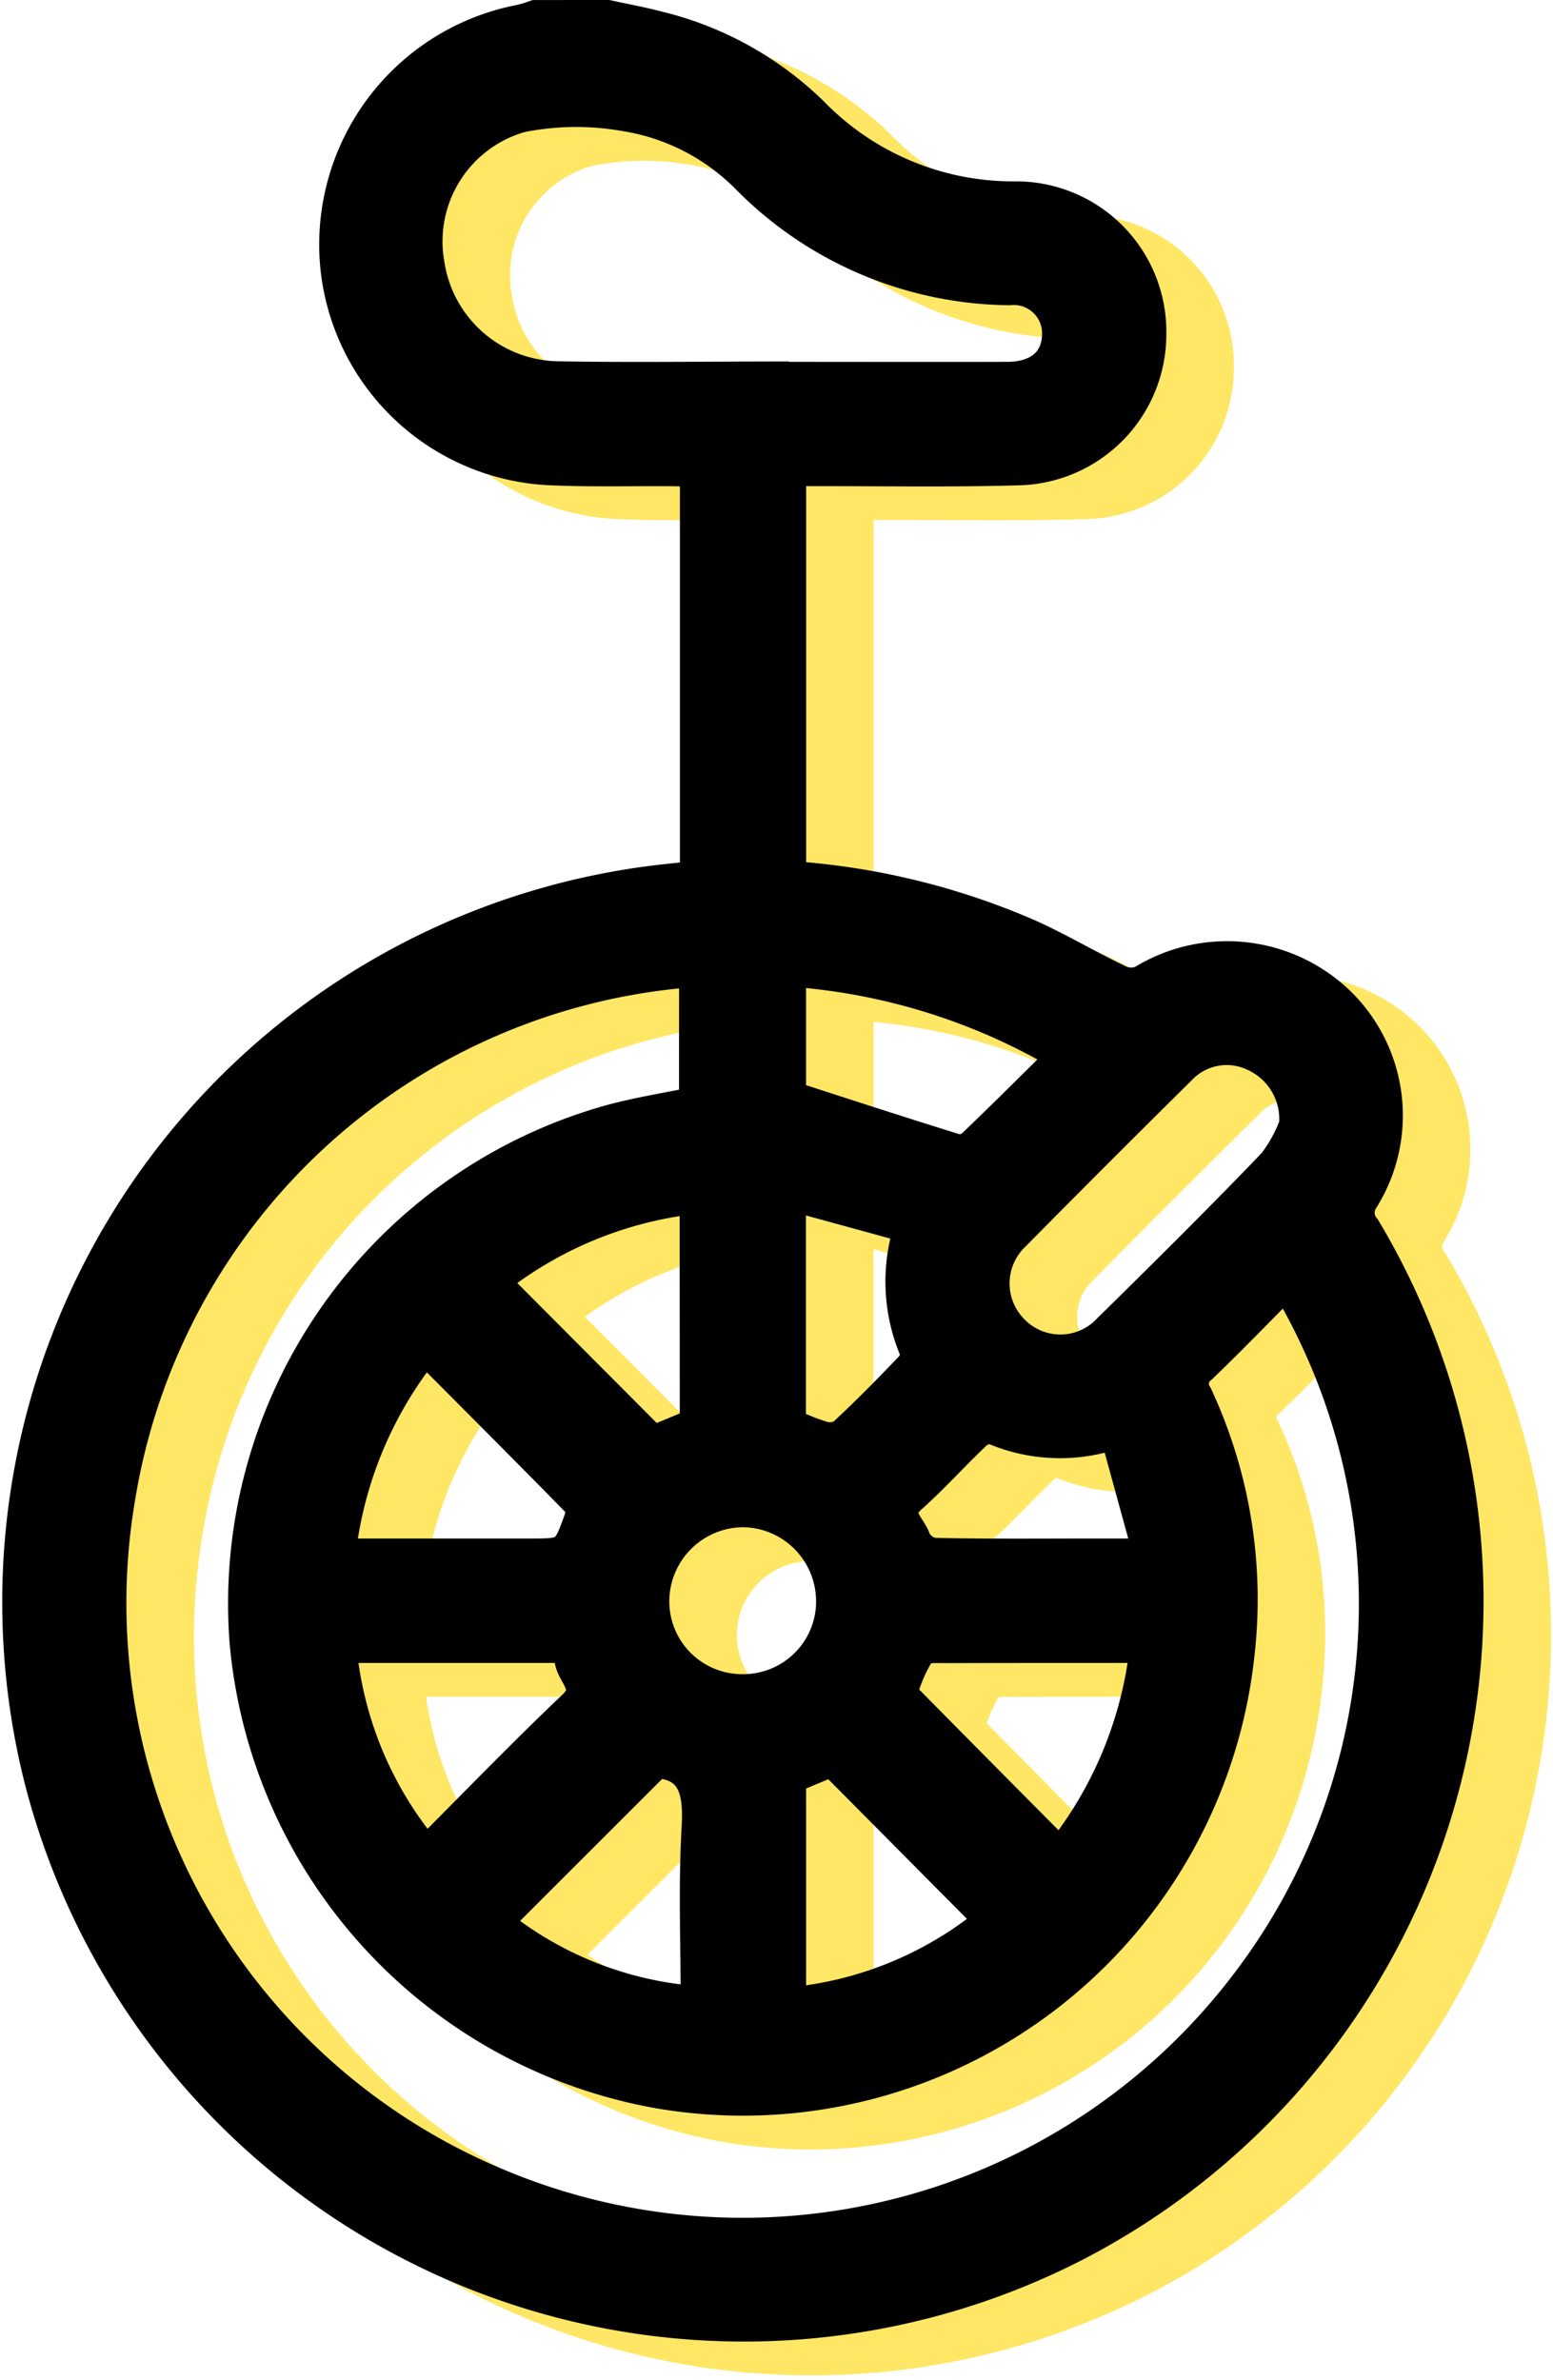 <svg xmlns="http://www.w3.org/2000/svg" width="45.983" height="70.442" viewBox="0 0 45.983 70.442">
  <g id="Groupe_3409" data-name="Groupe 3409" transform="translate(-480.511 -5194.003)">
    <g id="wpjbz1" transform="translate(1073.959 6521.17)">
      <g id="Groupe_3408" data-name="Groupe 3408" transform="translate(-590.893 -1325.667)">
        <path id="Tracé_2056" data-name="Tracé 2056" d="M-573.459-1325.667c.5.109,1,.2,1.49.329a9.853,9.853,0,0,1,4.556,2.52,8.308,8.308,0,0,0,6.038,2.519,3.951,3.951,0,0,1,3.961,4.013,3.97,3.97,0,0,1-3.922,3.985c-2,.058-4,.02-6,.024h-.743v12.094a21.23,21.23,0,0,1,7.107,1.728c.908.412,1.77.926,2.671,1.355a.867.867,0,0,0,.689,0,4.753,4.753,0,0,1,5.836.662,4.645,4.645,0,0,1,.651,5.764.738.738,0,0,0,.065.892,21.447,21.447,0,0,1-8.542,30.047,21.482,21.482,0,0,1-30.651-13.853,21.47,21.47,0,0,1,17.906-26.427c.5-.069,1.006-.115,1.531-.174v-12.053c-.234-.012-.467-.032-.7-.033-1.179-.009-2.359.024-3.536-.024a6.647,6.647,0,0,1-6.415-6,6.724,6.724,0,0,1,5.442-7.235,4.341,4.341,0,0,0,.435-.132Zm20.1,37.416c-.853.858-1.681,1.719-2.543,2.544a.625.625,0,0,0-.142.854,14.25,14.25,0,0,1,1.239,7.671,14.734,14.734,0,0,1-17.149,12.923,14.866,14.866,0,0,1-12.2-13.346,14.818,14.818,0,0,1,10.773-15.362c.831-.227,1.686-.359,2.539-.537v-3.951a18.651,18.651,0,0,0-17.1,15.612,18.666,18.666,0,0,0,11.086,20.3,18.754,18.754,0,0,0,22.36-5.927A18.559,18.559,0,0,0-553.359-1288.251Zm-14.94-26.716v.01c2.224,0,4.447.006,6.671,0,.955,0,1.516-.494,1.534-1.295a1.338,1.338,0,0,0-1.464-1.381,11.018,11.018,0,0,1-7.722-3.257,6.545,6.545,0,0,0-3.676-1.894,8.312,8.312,0,0,0-3.085.042,3.869,3.869,0,0,0-2.745,4.394,3.963,3.963,0,0,0,3.817,3.374C-572.747-1314.934-570.523-1314.968-568.3-1314.968Zm15.222,22.1a2.1,2.1,0,0,0-1.237-2.094,1.916,1.916,0,0,0-2.213.427q-2.466,2.436-4.9,4.9a2,2,0,0,0-.042,2.87,1.98,1.98,0,0,0,2.866-.033c1.647-1.62,3.29-3.246,4.89-4.913A4.334,4.334,0,0,0-553.077-1292.866Zm-6.835-2.049a18.433,18.433,0,0,0-8.17-2.549v3.782c1.7.549,3.317,1.077,4.94,1.579a.617.617,0,0,0,.505-.139C-561.738-1293.1-560.859-1293.98-559.912-1294.915Zm-18.916,23.628c1.479-1.481,2.9-2.953,4.378-4.357.609-.577-.024-.942-.079-1.4-.053-.442-.389-.4-.705-.4-1.866,0-3.733,0-5.6,0a5.571,5.571,0,0,0-.555.055A11.06,11.06,0,0,0-578.828-1271.287Zm18.771.052a11.927,11.927,0,0,0,2.565-6.209c-2.04,0-3.991,0-5.942.005-.277,0-.684-.029-.8.128a4.527,4.527,0,0,0-.534,1.206c-.024.065.082.2.155.272C-563.119-1274.318-561.617-1272.806-560.057-1271.235Zm-10.767-19.505a11.659,11.659,0,0,0-6.064,2.5l4.768,4.784,1.3-.54Zm-1.195,16.7-4.786,4.779a10.724,10.724,0,0,0,6.012,2.382c0-1.724-.072-3.456.026-5.179C-570.7-1273.173-570.881-1273.957-572.018-1274.038Zm3.939.479v6.72a10.945,10.945,0,0,0,6.012-2.482l-4.737-4.77Zm-13.344-6.566h5.625c1.16,0,1.169,0,1.564-1.1a.585.585,0,0,0-.085-.5c-1.491-1.524-3-3.03-4.538-4.576A11.914,11.914,0,0,0-581.423-1280.124Zm14.639,1.389a2.694,2.694,0,0,0-2.616-2.723,2.7,2.7,0,0,0-2.728,2.609,2.656,2.656,0,0,0,2.648,2.74A2.659,2.659,0,0,0-566.783-1278.735Zm-1.3-12.107v6.853a7.563,7.563,0,0,0,1.014.4.769.769,0,0,0,.612-.1c.685-.634,1.34-1.3,1.985-1.975.115-.12.228-.381.174-.5a5.157,5.157,0,0,1-.169-3.688Zm9.693,7.052a4.977,4.977,0,0,1-3.618-.109.639.639,0,0,0-.547.137c-.663.624-1.271,1.309-1.95,1.914-.579.517.007.879.126,1.28a.776.776,0,0,0,.584.424c1.577.036,3.155.02,4.733.02h1.678Z" transform="translate(590.893 1325.667)" fill="#ffe765" stroke="#ffe765" stroke-width="1"/>
      </g>
    </g>
    <g id="wpjbz1-2" data-name="wpjbz1" transform="translate(1071.959 6520.17)">
      <g id="Groupe_3408-2" data-name="Groupe 3408" transform="translate(-590.893 -1325.667)">
        <path id="Tracé_2056-2" data-name="Tracé 2056" d="M-573.459-1325.667c.5.109,1,.2,1.49.329a9.853,9.853,0,0,1,4.556,2.52,8.308,8.308,0,0,0,6.038,2.519,3.951,3.951,0,0,1,3.961,4.013,3.97,3.97,0,0,1-3.922,3.985c-2,.058-4,.02-6,.024h-.743v12.094a21.23,21.23,0,0,1,7.107,1.728c.908.412,1.77.926,2.671,1.355a.867.867,0,0,0,.689,0,4.753,4.753,0,0,1,5.836.662,4.645,4.645,0,0,1,.651,5.764.738.738,0,0,0,.065.892,21.447,21.447,0,0,1-8.542,30.047,21.482,21.482,0,0,1-30.651-13.853,21.47,21.47,0,0,1,17.906-26.427c.5-.069,1.006-.115,1.531-.174v-12.053c-.234-.012-.467-.032-.7-.033-1.179-.009-2.359.024-3.536-.024a6.647,6.647,0,0,1-6.415-6,6.724,6.724,0,0,1,5.442-7.235,4.341,4.341,0,0,0,.435-.132Zm20.1,37.416c-.853.858-1.681,1.719-2.543,2.544a.625.625,0,0,0-.142.854,14.25,14.25,0,0,1,1.239,7.671,14.734,14.734,0,0,1-17.149,12.923,14.866,14.866,0,0,1-12.2-13.346,14.818,14.818,0,0,1,10.773-15.362c.831-.227,1.686-.359,2.539-.537v-3.951a18.651,18.651,0,0,0-17.1,15.612,18.666,18.666,0,0,0,11.086,20.3,18.754,18.754,0,0,0,22.36-5.927A18.559,18.559,0,0,0-553.359-1288.251Zm-14.94-26.716v.01c2.224,0,4.447.006,6.671,0,.955,0,1.516-.494,1.534-1.295a1.338,1.338,0,0,0-1.464-1.381,11.018,11.018,0,0,1-7.722-3.257,6.545,6.545,0,0,0-3.676-1.894,8.312,8.312,0,0,0-3.085.042,3.869,3.869,0,0,0-2.745,4.394,3.963,3.963,0,0,0,3.817,3.374C-572.747-1314.934-570.523-1314.968-568.3-1314.968Zm15.222,22.1a2.1,2.1,0,0,0-1.237-2.094,1.916,1.916,0,0,0-2.213.427q-2.466,2.436-4.9,4.9a2,2,0,0,0-.042,2.87,1.98,1.98,0,0,0,2.866-.033c1.647-1.62,3.29-3.246,4.89-4.913A4.334,4.334,0,0,0-553.077-1292.866Zm-6.835-2.049a18.433,18.433,0,0,0-8.17-2.549v3.782c1.7.549,3.317,1.077,4.94,1.579a.617.617,0,0,0,.505-.139C-561.738-1293.1-560.859-1293.98-559.912-1294.915Zm-18.916,23.628c1.479-1.481,2.9-2.953,4.378-4.357.609-.577-.024-.942-.079-1.4-.053-.442-.389-.4-.705-.4-1.866,0-3.733,0-5.6,0a5.571,5.571,0,0,0-.555.055A11.06,11.06,0,0,0-578.828-1271.287Zm18.771.052a11.927,11.927,0,0,0,2.565-6.209c-2.04,0-3.991,0-5.942.005-.277,0-.684-.029-.8.128a4.527,4.527,0,0,0-.534,1.206c-.024.065.082.2.155.272C-563.119-1274.318-561.617-1272.806-560.057-1271.235Zm-10.767-19.505a11.659,11.659,0,0,0-6.064,2.5l4.768,4.784,1.3-.54Zm-1.195,16.7-4.786,4.779a10.724,10.724,0,0,0,6.012,2.382c0-1.724-.072-3.456.026-5.179C-570.7-1273.173-570.881-1273.957-572.018-1274.038Zm3.939.479v6.72a10.945,10.945,0,0,0,6.012-2.482l-4.737-4.77Zm-13.344-6.566h5.625c1.16,0,1.169,0,1.564-1.1a.585.585,0,0,0-.085-.5c-1.491-1.524-3-3.03-4.538-4.576A11.914,11.914,0,0,0-581.423-1280.124Zm14.639,1.389a2.694,2.694,0,0,0-2.616-2.723,2.7,2.7,0,0,0-2.728,2.609,2.656,2.656,0,0,0,2.648,2.74A2.659,2.659,0,0,0-566.783-1278.735Zm-1.3-12.107v6.853a7.563,7.563,0,0,0,1.014.4.769.769,0,0,0,.612-.1c.685-.634,1.34-1.3,1.985-1.975.115-.12.228-.381.174-.5a5.157,5.157,0,0,1-.169-3.688Zm9.693,7.052a4.977,4.977,0,0,1-3.618-.109.639.639,0,0,0-.547.137c-.663.624-1.271,1.309-1.95,1.914-.579.517.007.879.126,1.28a.776.776,0,0,0,.584.424c1.577.036,3.155.02,4.733.02h1.678Z" transform="translate(590.893 1325.667)" stroke="#000" stroke-width="1"/>
      </g>
    </g>
  </g>
</svg>
